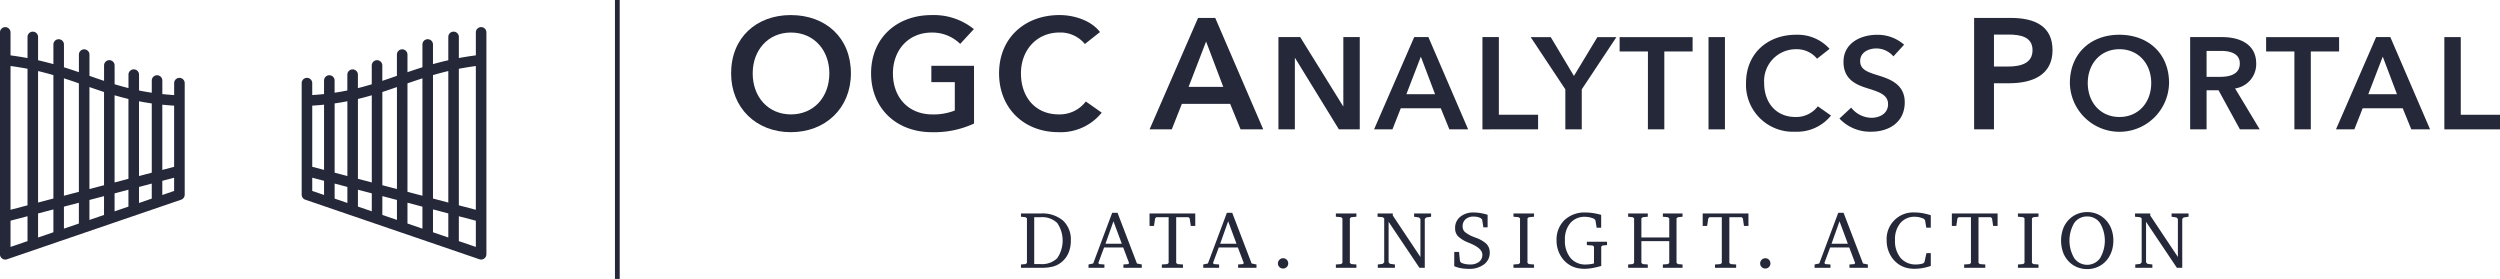 <svg xmlns="http://www.w3.org/2000/svg" width="412" height="45.971" viewBox="0 0 412 45.971"><defs><style>.a{fill:#252839;}</style></defs><g transform="translate(-237.281 -417.767)"><g transform="translate(338.625 417.767)"><rect class="a" width="0.785" height="45.971"/></g><path class="a" d="M317.441,460.9V424.328a.87.87,0,0,0-1.74,0v3.786q-1.471.193-2.8.444v-3.482a.87.87,0,0,0-1.74,0v3.843q-1.319.3-2.525.639v-3.235a.87.87,0,0,0-1.74,0v3.753q-1.266.4-2.464.812v-2.9a.87.87,0,1,0-1.74,0v3.5c-.8.281-1.6.559-2.405.827V429.78a.87.87,0,1,0-1.74,0v3.1c-.74.224-1.5.437-2.284.633v-2.218a.87.87,0,0,0-1.74,0V433.9c-.675.137-1.373.262-2.1.371v-2.012a.87.87,0,0,0-1.74,0v2.233q-.937.1-1.946.166v-1.969a.87.87,0,0,0-1.74,0v18.386a.87.87,0,0,0,.589.823l11.452,3.919a.934.934,0,0,0,.15.051l4.03,1.379.03.009,13.041,4.464a.87.87,0,0,0,1.151-.823Zm-26.756-13.911-1.946-.511V436.4q1.008-.062,1.946-.159v10.747Zm0,4.133-1.946-.666v-2.18l1.946.511v2.335ZM294.529,448l-2.1-.553V436.032q1.094-.155,2.1-.353V448Zm0,4.439-2.1-.721v-2.474l2.1.553v2.642Zm4.023-3.382-2.284-.6V435.3c.787-.188,1.546-.392,2.284-.608v14.362Zm0,4.759-2.284-.782v-2.779l2.284.6v2.962Zm4.145-3.671-2.405-.631V434.154c.809-.263,1.606-.538,2.405-.816v16.806Zm0,5.088-2.405-.823v-3.1l2.405.632v3.29Zm4.2-3.984-2.464-.647V432.729q1.2-.42,2.464-.828v19.348Zm0,5.423-2.464-.844V452.4l2.464.648v3.624Zm4.265-4.3-2.525-.664V431.368c.809-.235,1.643-.462,2.525-.67V452.37Zm0,5.762-2.525-.865V453.5l2.525.663v3.964Zm4.537-4.571-2.8-.735v-22.5c.88-.173,1.82-.323,2.8-.456V453.56Zm0,6.123-2.8-.957v-4.1l2.8.735v4.325Zm-47.978-8.606V432.691a.87.87,0,1,0-1.74,0v1.969q-1.01-.065-1.947-.166v-2.233a.87.87,0,0,0-1.74,0v2.012c-.73-.108-1.429-.234-2.1-.371v-2.612a.87.87,0,0,0-1.74,0v2.218c-.787-.2-1.543-.409-2.284-.633v-3.1a.87.87,0,1,0-1.74,0v2.543c-.805-.268-1.6-.546-2.405-.827v-3.5a.87.87,0,1,0-1.74,0v2.9q-1.2-.414-2.464-.812v-3.753a.87.87,0,0,0-1.74,0v3.235q-1.207-.34-2.525-.639v-3.843a.87.87,0,0,0-1.74,0v3.482q-1.326-.251-2.8-.444v-3.786a.87.87,0,1,0-1.74,0V460.9a.869.869,0,0,0,1.151.823l13.042-4.464.03-.009,4.029-1.379a.936.936,0,0,0,.15-.051l11.452-3.919a.87.87,0,0,0,.589-.823Zm-25.905,1.748-2.8.735V429.868c.978.133,1.917.283,2.8.456v22.5Zm0,5.9-2.8.957v-4.325l2.8-.735v4.1Zm4.264-7.021-2.525.664V430.7c.882.208,1.716.435,2.525.67v20.337Zm0,5.561-2.525.865v-3.964l2.525-.663v3.762Zm4.2-6.665-2.464.647V431.9q1.263.406,2.464.828V450.6Zm0,5.226-2.464.844v-3.624l2.464-.648v3.429Zm4.145-6.315-2.405.631V433.338c.8.279,1.6.553,2.405.816v15.358Zm0,4.9-2.405.823v-3.29l2.405-.632v3.1Zm4.023-5.954-2.284.6V434.694c.738.216,1.5.419,2.284.608v13.154Zm0,4.577-2.284.782v-2.962l2.284-.6v2.779Zm3.843-5.587-2.1.553v-12.32q1.011.2,2.1.353v11.414Zm0,4.271-2.1.721V449.8l2.1-.553v2.474Zm3.686-5.239-1.947.511V436.243q.937.1,1.947.159v10.077Zm0,3.978-1.947.666v-2.335l1.947-.511v2.18Z" transform="translate(0 -1.224)"/><g transform="translate(357.77 420.25)"><path class="a" d="M400.6,420.93c5.734,0,9.911,3.71,9.911,9.6,0,5.734-4.176,9.7-9.911,9.7-5.656,0-9.833-3.97-9.833-9.7C390.77,424.64,394.947,420.93,400.6,420.93Zm.026,16.371c3.763,0,6.331-2.854,6.331-6.771,0-3.788-2.517-6.72-6.331-6.72-3.788,0-6.3,2.931-6.3,6.72C394.324,434.447,396.893,437.3,400.629,437.3Z" transform="translate(-390.77 -420.93)"/><path class="a" d="M437.12,438.806a15.626,15.626,0,0,1-6.928,1.427c-5.915,0-10.04-3.97-10.04-9.7,0-5.89,4.307-9.6,9.962-9.6a10.514,10.514,0,0,1,6.979,2.31l-2.258,2.439a6.522,6.522,0,0,0-4.7-1.868c-3.865,0-6.382,2.931-6.382,6.72,0,3.917,2.491,6.771,6.538,6.771a9.5,9.5,0,0,0,3.658-.648v-4.67h-3.865v-2.7h7.031Z" transform="translate(-397.087 -420.93)"/><path class="a" d="M461.161,425.7a5.2,5.2,0,0,0-4.177-1.894c-3.788,0-6.356,2.931-6.356,6.72,0,4,2.438,6.771,6.227,6.771a5.393,5.393,0,0,0,4.462-2.127l2.62,1.842a8.679,8.679,0,0,1-7.108,3.217c-5.734,0-9.808-3.97-9.808-9.7,0-5.89,4.307-9.6,9.963-9.6,2.387,0,5.215.882,6.668,2.8Z" transform="translate(-402.864 -420.93)"/><path class="a" d="M486.609,421.525h2.828l7.913,18.369h-3.736l-1.712-4.2h-7.965l-1.66,4.2h-3.658Zm4.151,11.364-2.828-7.472-2.88,7.472Z" transform="translate(-409.657 -421.058)"/><path class="a" d="M505.671,425.555h3.587l7.066,11.383h.042V425.555h2.707V440.76h-3.437l-7.216-11.748h-.042V440.76h-2.707Z" transform="translate(-415.474 -421.924)"/><path class="a" d="M532.362,425.555H534.7l6.55,15.205h-3.092l-1.418-3.48H530.15l-1.375,3.48h-3.028Zm3.436,9.407-2.341-6.186-2.384,6.186Z" transform="translate(-419.79 -421.924)"/><path class="a" d="M548.5,425.555h2.707v12.8h6.465v2.406H548.5Z" transform="translate(-424.683 -421.924)"/><path class="a" d="M564.336,434.166l-5.712-8.611h3.307l3.823,6.4,3.865-6.4h3.136l-5.712,8.611v6.594h-2.707Z" transform="translate(-426.858 -421.924)"/><path class="a" d="M581.966,427.917H577.3v-2.362h12.027v2.362h-4.661V440.76h-2.706Z" transform="translate(-430.875 -421.924)"/><path class="a" d="M595.959,425.555h2.707V440.76h-2.707Z" transform="translate(-434.885 -421.924)"/><path class="a" d="M615.541,429.014a4.307,4.307,0,0,0-3.458-1.568,5.239,5.239,0,0,0-5.261,5.563c0,3.307,2.018,5.606,5.154,5.606a4.466,4.466,0,0,0,3.694-1.761l2.169,1.524a7.183,7.183,0,0,1-5.885,2.663,7.736,7.736,0,0,1-8.118-8.032c0-4.875,3.565-7.947,8.247-7.947a7.1,7.1,0,0,1,5.52,2.32Z" transform="translate(-436.579 -421.818)"/><path class="a" d="M632.34,428.627a3.725,3.725,0,0,0-2.792-1.31c-1.246,0-2.685.6-2.685,2.083,0,1.4,1.181,1.8,2.9,2.341,1.954.6,4.445,1.461,4.445,4.445,0,3.265-2.556,4.854-5.541,4.854a6.928,6.928,0,0,1-5.219-2.169l1.934-1.8a4.328,4.328,0,0,0,3.328,1.676c1.267,0,2.749-.623,2.749-2.255,0-1.589-1.59-2.04-3.5-2.642-1.846-.579-3.844-1.482-3.844-4.317,0-3.093,2.813-4.467,5.563-4.467a6.636,6.636,0,0,1,4.424,1.633Z" transform="translate(-440.795 -421.818)"/><path class="a" d="M651.721,421.525h5.993c4.2,0,6.928,1.479,6.928,5.319,0,4.047-3.244,5.448-7.135,5.448H654.99v7.6h-3.269Zm5.552,8.016c2.127,0,4.073-.519,4.073-2.7s-1.946-2.569-3.969-2.569H654.99v5.267Z" transform="translate(-446.874 -421.058)"/><path class="a" d="M679.968,425.062c4.747,0,8.2,3.072,8.2,7.947a8.173,8.173,0,0,1-16.344,0C671.828,428.134,675.286,425.062,679.968,425.062Zm.022,13.552c3.114,0,5.24-2.363,5.24-5.606,0-3.136-2.083-5.563-5.24-5.563-3.136,0-5.219,2.426-5.219,5.563C674.771,436.251,676.9,438.614,679.99,438.614Z" transform="translate(-451.197 -421.818)"/><path class="a" d="M697.074,425.555h5.284c2.856,0,5.6,1.138,5.6,4.359a4.041,4.041,0,0,1-3.479,4.1l4.059,6.744h-3.265l-3.522-6.443H699.78v6.443h-2.706Zm4.919,6.55c1.524,0,3.264-.365,3.264-2.212,0-1.653-1.632-2.061-3.028-2.061H699.78v4.274Z" transform="translate(-456.625 -421.924)"/><path class="a" d="M717.682,427.917h-4.661v-2.362h12.027v2.362h-4.661V440.76h-2.706Z" transform="translate(-460.054 -421.924)"/><path class="a" d="M734.3,425.555h2.341l6.551,15.205h-3.093l-1.418-3.48h-6.593l-1.375,3.48h-3.028Zm3.436,9.407-2.341-6.186-2.383,6.186Z" transform="translate(-463.205 -421.924)"/><path class="a" d="M750.438,425.555h2.706v12.8h6.465v2.406h-9.171Z" transform="translate(-468.098 -421.924)"/></g><g transform="translate(405.537 452.719)"><path class="a" d="M454.91,462.582a5.222,5.222,0,0,1,3.635,1.17,4.227,4.227,0,0,1,1.291,3.3,5.02,5.02,0,0,1-.421,2.109,3.984,3.984,0,0,1-1.247,1.547,3.725,3.725,0,0,1-1.323.635,7.919,7.919,0,0,1-1.935.192h-3.291v-.547l.756-.065.228-.189v-7.35l-.228-.189-.756-.078v-.535Zm-1.108.612v7.728h1.056a3.567,3.567,0,0,0,2.727-.962,5.144,5.144,0,0,0,.006-5.812,3.581,3.581,0,0,0-2.733-.955Z" transform="translate(-451.619 -462.354)"/><path class="a" d="M469.7,462.44h.88l3.2,8.355.8.163v.547h-3.029v-.547l.827-.065.1-.189-.964-2.547h-3.148l-.951,2.547.137.189.867.065v.547H465.8v-.547l.769-.163Zm.209,1.4-1.316,3.7h2.691Z" transform="translate(-454.668 -462.324)"/><path class="a" d="M478.606,462.582h7.539v2.052h-.736l-.182-1.237-.189-.2H483v7.539l.221.189.9.065v.547h-3.485v-.547l.893-.065.228-.189v-7.539h-2.039l-.189.2-.188,1.237h-.73Z" transform="translate(-457.421 -462.354)"/><path class="a" d="M493.781,462.44h.879l3.2,8.355.8.163v.547h-3.03v-.547l.827-.065.1-.189-.965-2.547h-3.147l-.951,2.547.137.189.867.065v.547h-2.612v-.547l.769-.163Zm.208,1.4-1.316,3.7h2.691Z" transform="translate(-459.846 -462.324)"/><path class="a" d="M506.414,471.979a.8.8,0,0,1,.6.247.828.828,0,0,1,.245.605.8.8,0,0,1-.248.6.813.813,0,0,1-.593.245.836.836,0,0,1-.606-.242.8.8,0,0,1-.247-.6.827.827,0,0,1,.247-.6A.819.819,0,0,1,506.414,471.979Z" transform="translate(-463.216 -464.375)"/><path class="a" d="M517.726,471.535v-.547l.853-.065.228-.189v-7.35l-.228-.189-.853-.078v-.535h3.388v.535l-.853.078-.228.189v7.35l.228.189.853.065v.547Z" transform="translate(-465.832 -462.354)"/><path class="a" d="M526.519,471.535v-.547l.814-.1.242-.254v-7.246l-.242-.189-.853-.078v-.535h2.509v.332l4.555,6.836v-6.275l-.241-.242-.8-.117v-.535h2.8v.535l-.8.117-.241.242v8.06h-.879l-5.083-7.578v6.673l.241.254.8.1v.547Z" transform="translate(-467.714 -462.354)"/><path class="a" d="M542.58,471.223v-2.346h.788l.157,1.531.176.228a2.615,2.615,0,0,0,.671.228,4.022,4.022,0,0,0,.821.078,2.305,2.305,0,0,0,1.476-.433,1.417,1.417,0,0,0,.544-1.17q0-1.023-1.915-1.838c-.14-.06-.246-.107-.32-.137a5.31,5.31,0,0,1-1.812-1.1,1.954,1.954,0,0,1-.443-1.326,2.3,2.3,0,0,1,.843-1.854,3.375,3.375,0,0,1,2.239-.707,6.81,6.81,0,0,1,1.124.1,8.059,8.059,0,0,1,1.15.283v2.065h-.7l-.2-1.271-.2-.221a2.06,2.06,0,0,0-.553-.213,2.982,2.982,0,0,0-.652-.068,1.921,1.921,0,0,0-1.323.433,1.493,1.493,0,0,0-.489,1.177,1.242,1.242,0,0,0,.342.9,5.135,5.135,0,0,0,1.528.857c.075.031.185.073.333.13a5.029,5.029,0,0,1,1.681.964,1.888,1.888,0,0,1,.44.658,2.2,2.2,0,0,1,.146.808,2.352,2.352,0,0,1-.944,1.946,3.958,3.958,0,0,1-2.509.739,7.5,7.5,0,0,1-1.313-.11A4.868,4.868,0,0,1,542.58,471.223Z" transform="translate(-471.176 -462.31)"/><path class="a" d="M555.012,471.535v-.547l.853-.065.228-.189v-7.35l-.228-.189-.853-.078v-.535H558.4v.535l-.853.078-.228.189v7.35l.228.189.853.065v.547Z" transform="translate(-473.848 -462.354)"/><path class="a" d="M569.048,467.2h3.329v.547l-.736.066-.221.182v3.193a13.716,13.716,0,0,1-1.494.352,7.6,7.6,0,0,1-1.267.116,5.4,5.4,0,0,1-1.246-.137,4.085,4.085,0,0,1-1.052-.4,4.422,4.422,0,0,1-1.689-1.708,4.82,4.82,0,0,1-.615-2.4,4.482,4.482,0,0,1,1.3-3.378,4.8,4.8,0,0,1,3.489-1.255,8.337,8.337,0,0,1,1.25.1,10.1,10.1,0,0,1,1.315.293v2.118h-.745l-.2-1.212-.188-.24a3.624,3.624,0,0,0-.753-.261,3.41,3.41,0,0,0-.765-.086,3.056,3.056,0,0,0-2.434,1.024,4.132,4.132,0,0,0-.889,2.808,4.391,4.391,0,0,0,.922,2.948,3.125,3.125,0,0,0,2.506,1.079,5.272,5.272,0,0,0,.648-.042,5.921,5.921,0,0,0,.714-.134v-2.775l-.228-.182-.944-.066Z" transform="translate(-475.793 -462.31)"/><path class="a" d="M579.085,462.582h3.239v.535l-.828.078-.228.189v3.147h4.594v-3.147l-.228-.189-.827-.078v-.535h3.244v.535l-.762.078-.228.189v7.35l.228.189.762.065v.547h-3.244v-.547l.827-.065.228-.189v-3.59h-4.594v3.59l.228.189.828.065v.547h-3.239v-.547l.756-.065.228-.189v-7.35l-.228-.189-.756-.078Z" transform="translate(-479.024 -462.354)"/><path class="a" d="M594.737,462.582h7.539v2.052h-.736l-.182-1.237-.189-.2h-2.039v7.539l.221.189.9.065v.547h-3.486v-.547l.893-.065.228-.189v-7.539h-2.04l-.188.2-.189,1.237h-.73Z" transform="translate(-482.389 -462.354)"/><path class="a" d="M607.648,471.979a.806.806,0,0,1,.6.247.828.828,0,0,1,.244.605.807.807,0,0,1-.247.6.815.815,0,0,1-.593.245.837.837,0,0,1-.606-.242.8.8,0,0,1-.247-.6.85.85,0,0,1,.853-.853Z" transform="translate(-484.982 -464.375)"/><path class="a" d="M622.127,462.44h.88l3.2,8.355.8.163v.547h-3.03v-.547l.827-.065.1-.189-.964-2.547h-3.147l-.951,2.547.137.189.867.065v.547H618.23v-.547l.769-.163Zm.209,1.4-1.316,3.7h2.691Z" transform="translate(-487.44 -462.324)"/><path class="a" d="M640.631,471.184a8.733,8.733,0,0,1-1.342.349,7.713,7.713,0,0,1-1.349.12,5.264,5.264,0,0,1-1.232-.137,4.117,4.117,0,0,1-1.042-.4,4.419,4.419,0,0,1-1.691-1.711,4.828,4.828,0,0,1-.616-2.4,4.377,4.377,0,0,1,4.633-4.633,7.408,7.408,0,0,1,1.261.115,10.228,10.228,0,0,1,1.378.342v2.052h-.743l-.2-1.212-.176-.24a3.81,3.81,0,0,0-.749-.261,3.236,3.236,0,0,0-.743-.086,3,3,0,0,0-2.4,1.03,4.149,4.149,0,0,0-.886,2.8,4.374,4.374,0,0,0,.925,2.956,3.2,3.2,0,0,0,2.561,1.072,3.964,3.964,0,0,0,.576-.042,3.66,3.66,0,0,0,.583-.134l.209-.208.326-1.486h.717Z" transform="translate(-490.693 -462.31)"/><path class="a" d="M647.044,462.582h7.539v2.052h-.736l-.182-1.237-.189-.2h-2.039v7.539l.221.189.9.065v.547H649.07v-.547l.893-.065.228-.189v-7.539h-2.039l-.189.2-.188,1.237h-.73Z" transform="translate(-493.635 -462.354)"/><path class="a" d="M660.919,471.535v-.547l.854-.065.228-.189v-7.35l-.228-.189-.854-.078v-.535h3.389v.535l-.854.078-.228.189v7.35l.228.189.854.065v.547Z" transform="translate(-496.618 -462.354)"/><path class="a" d="M674.278,462.292a4.255,4.255,0,0,1,1.59.293,4.1,4.1,0,0,1,1.342.88,4.328,4.328,0,0,1,1.027,1.55,5.386,5.386,0,0,1,.349,1.974,5.61,5.61,0,0,1-.169,1.4,4.864,4.864,0,0,1-.508,1.237,4.066,4.066,0,0,1-1.525,1.515,4.186,4.186,0,0,1-2.1.544,4.384,4.384,0,0,1-1.606-.293,3.975,3.975,0,0,1-1.333-.854,4.323,4.323,0,0,1-1.026-1.557,5.864,5.864,0,0,1,0-3.974,4.269,4.269,0,0,1,1.017-1.544,4.1,4.1,0,0,1,1.346-.877A4.306,4.306,0,0,1,674.278,462.292Zm0,.723a2.519,2.519,0,0,0-2.134,1.072,5.706,5.706,0,0,0,.007,5.81,2.615,2.615,0,0,0,4.238,0,5.685,5.685,0,0,0,0-5.8A2.5,2.5,0,0,0,674.278,463.015Z" transform="translate(-498.563 -462.292)"/><path class="a" d="M685.539,471.535v-.547l.814-.1.242-.254v-7.246l-.242-.189-.853-.078v-.535h2.509v.332l4.555,6.836v-6.275l-.241-.242-.8-.117v-.535h2.8v.535l-.8.117-.241.242v8.06H692.4l-5.083-7.578v6.673l.241.254.8.1v.547Z" transform="translate(-501.903 -462.354)"/></g></g></svg>